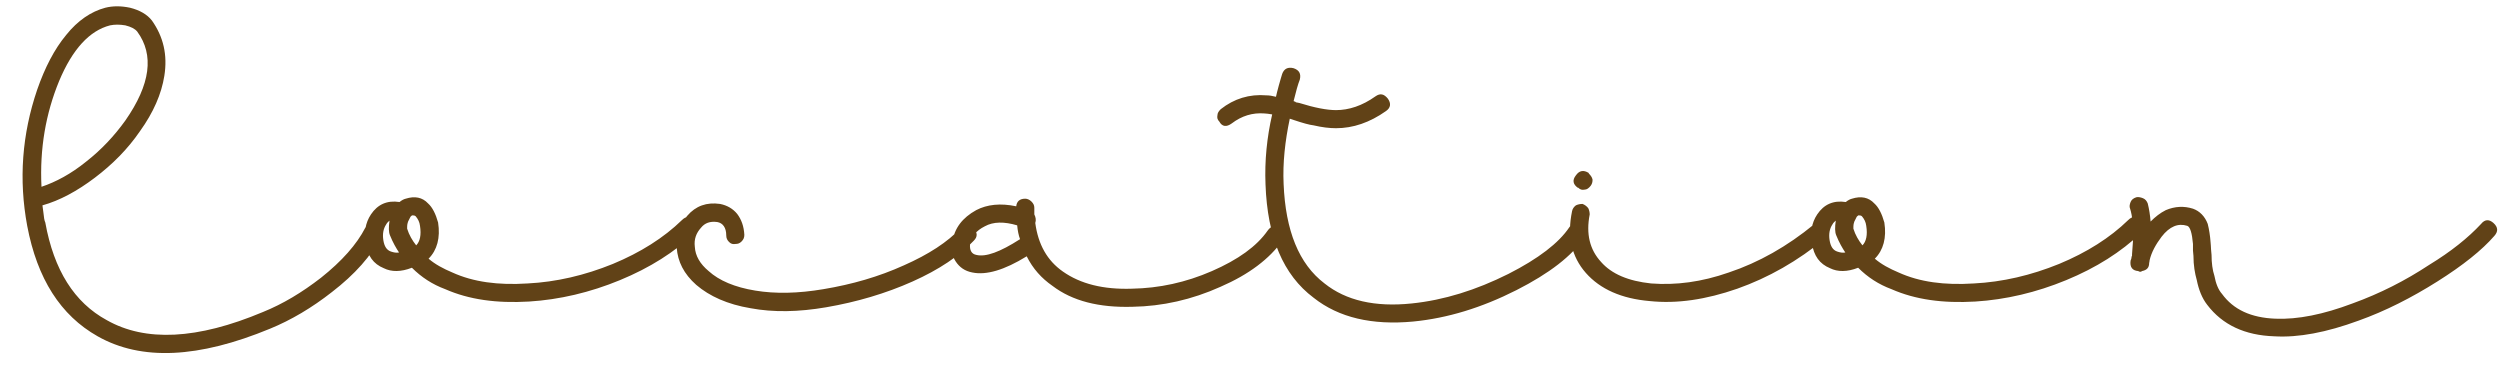 <?xml version="1.0" encoding="UTF-8"?> <svg xmlns="http://www.w3.org/2000/svg" width="126" height="19" viewBox="0 0 126 19" fill="none"><path d="M2.091 9.414C2.811 9.174 3.579 8.766 4.347 8.142C5.115 7.542 5.763 6.846 6.315 6.078C7.587 4.254 7.779 2.766 6.915 1.59C6.795 1.446 6.603 1.35 6.315 1.278C6.027 1.23 5.787 1.23 5.547 1.278C4.515 1.542 3.651 2.478 2.979 4.086C2.307 5.718 1.995 7.494 2.091 9.414ZM2.139 10.35L2.187 10.71C2.211 10.95 2.235 11.118 2.283 11.214C2.715 13.614 3.747 15.246 5.379 16.134C7.323 17.238 9.939 17.118 13.251 15.726C14.259 15.318 15.219 14.742 16.179 13.998C17.235 13.158 17.979 12.318 18.411 11.478C18.555 11.238 18.747 11.166 19.035 11.286C19.299 11.43 19.371 11.646 19.227 11.886C18.723 12.894 17.883 13.83 16.731 14.718C15.723 15.51 14.667 16.134 13.611 16.566C10.011 18.054 7.131 18.198 4.923 16.95C3.051 15.894 1.875 14.046 1.371 11.382C0.939 9.054 1.107 6.774 1.875 4.518C2.259 3.414 2.739 2.478 3.339 1.758C3.915 1.038 4.587 0.582 5.307 0.39C5.691 0.294 6.099 0.294 6.555 0.39C7.035 0.51 7.419 0.726 7.659 1.038C8.235 1.854 8.451 2.766 8.283 3.822C8.139 4.734 7.731 5.67 7.059 6.606C6.435 7.518 5.667 8.286 4.779 8.958C3.891 9.63 3.003 10.11 2.139 10.35ZM20.112 12.726C19.968 12.51 19.8 12.222 19.656 11.862C19.584 11.694 19.584 11.454 19.632 11.118C19.584 11.166 19.512 11.214 19.464 11.31C19.32 11.526 19.272 11.79 19.32 12.102C19.368 12.414 19.488 12.606 19.704 12.678C19.848 12.726 19.968 12.75 20.112 12.726ZM20.976 12.366C21.168 12.174 21.24 11.838 21.168 11.382C21.144 11.19 21.072 11.046 20.952 10.902C20.904 10.854 20.832 10.854 20.76 10.854C20.76 10.878 20.736 10.878 20.736 10.878L20.688 10.926L20.568 11.166C20.52 11.31 20.52 11.382 20.52 11.43V11.526C20.616 11.838 20.784 12.126 20.976 12.366ZM20.136 10.182C20.256 10.086 20.352 10.038 20.448 10.014C20.904 9.87 21.288 9.942 21.576 10.254C21.792 10.446 21.96 10.782 22.08 11.214C22.2 11.982 22.032 12.606 21.6 13.038C21.936 13.326 22.344 13.542 22.8 13.734C23.856 14.214 25.104 14.382 26.592 14.286C28.032 14.214 29.472 13.878 30.888 13.302C32.28 12.726 33.456 11.982 34.368 11.094C34.584 10.878 34.8 10.878 35.016 11.094C35.208 11.286 35.208 11.502 35.016 11.742C34.008 12.702 32.76 13.494 31.248 14.118C29.736 14.742 28.2 15.102 26.664 15.198C25.032 15.294 23.64 15.102 22.44 14.574C21.792 14.334 21.24 13.974 20.76 13.494C20.208 13.71 19.728 13.71 19.344 13.518C18.816 13.302 18.528 12.894 18.432 12.27C18.336 11.742 18.408 11.238 18.696 10.806C19.032 10.302 19.512 10.086 20.136 10.182ZM36.603 11.862C36.603 11.478 36.435 11.238 36.147 11.19C35.787 11.142 35.523 11.238 35.331 11.478C35.091 11.742 34.971 12.054 35.019 12.438C35.043 12.894 35.283 13.302 35.715 13.662C36.243 14.142 37.035 14.478 38.067 14.646C39.075 14.814 40.227 14.79 41.499 14.574C42.939 14.334 44.283 13.95 45.555 13.374C46.803 12.822 47.763 12.198 48.411 11.502C48.651 11.31 48.867 11.31 49.059 11.502C49.275 11.718 49.275 11.934 49.083 12.126C48.363 12.894 47.331 13.59 45.987 14.19C44.643 14.79 43.179 15.222 41.643 15.486C40.251 15.726 38.979 15.75 37.827 15.534C36.675 15.342 35.763 14.934 35.091 14.358C34.467 13.806 34.155 13.182 34.107 12.486C34.059 11.862 34.251 11.334 34.635 10.878C35.067 10.374 35.619 10.182 36.291 10.278C36.651 10.35 36.939 10.518 37.155 10.782C37.371 11.07 37.491 11.406 37.515 11.838C37.515 11.982 37.467 12.078 37.371 12.174C37.275 12.27 37.179 12.294 37.083 12.294C36.939 12.318 36.843 12.294 36.747 12.198C36.651 12.102 36.603 12.006 36.603 11.862ZM51.41 12.054C51.338 11.862 51.29 11.622 51.266 11.358C50.618 11.166 50.066 11.166 49.634 11.406C49.202 11.622 48.938 11.934 48.89 12.318C48.866 12.606 48.962 12.798 49.202 12.846C49.682 12.966 50.402 12.702 51.41 12.054ZM52.178 11.238C52.322 12.318 52.778 13.134 53.57 13.686C54.458 14.31 55.61 14.598 57.05 14.55C58.418 14.526 59.762 14.238 61.082 13.662C62.402 13.086 63.338 12.414 63.89 11.622C64.058 11.382 64.274 11.334 64.514 11.502C64.754 11.694 64.802 11.886 64.634 12.126C63.986 13.038 62.954 13.83 61.514 14.454C60.074 15.102 58.586 15.438 57.074 15.462C55.394 15.51 54.05 15.174 53.042 14.406C52.49 14.022 52.058 13.542 51.746 12.918C50.618 13.614 49.706 13.878 49.01 13.734C48.626 13.662 48.362 13.47 48.17 13.182C47.978 12.894 47.93 12.582 48.002 12.198C48.098 11.502 48.506 10.974 49.202 10.59C49.754 10.302 50.426 10.23 51.218 10.398C51.242 10.158 51.386 10.014 51.674 10.014C51.77 10.014 51.89 10.062 51.986 10.158C52.082 10.254 52.13 10.35 52.13 10.47V10.806C52.202 10.95 52.226 11.094 52.178 11.238ZM61.526 5.502C62.197 4.974 62.965 4.734 63.83 4.806C63.974 4.806 64.118 4.83 64.309 4.878C64.334 4.758 64.382 4.566 64.454 4.302C64.525 4.062 64.573 3.87 64.621 3.726C64.718 3.462 64.909 3.366 65.198 3.438C65.486 3.534 65.582 3.726 65.51 4.014C65.413 4.254 65.317 4.614 65.198 5.094C65.198 5.094 65.222 5.118 65.269 5.118C65.293 5.142 65.317 5.166 65.365 5.166C65.413 5.166 65.438 5.19 65.486 5.19C66.254 5.43 66.877 5.55 67.334 5.55C67.981 5.55 68.653 5.334 69.326 4.854C69.566 4.686 69.757 4.734 69.95 4.974C70.118 5.214 70.094 5.43 69.853 5.598C69.037 6.174 68.198 6.462 67.334 6.462C66.998 6.462 66.614 6.414 66.206 6.318C65.99 6.294 65.653 6.198 65.222 6.054L65.005 5.982C64.766 7.11 64.645 8.214 64.694 9.27C64.79 11.622 65.462 13.302 66.757 14.286C67.838 15.15 69.302 15.486 71.15 15.294C72.781 15.126 74.389 14.622 76.022 13.806C77.534 13.038 78.566 12.246 79.094 11.454C79.261 11.214 79.478 11.166 79.718 11.334C79.957 11.502 80.005 11.718 79.862 11.958C79.237 12.894 78.085 13.782 76.43 14.622C74.677 15.51 72.95 16.038 71.222 16.206C69.157 16.398 67.478 16.014 66.206 15.006C64.669 13.854 63.877 11.958 63.782 9.294C63.733 8.094 63.853 6.918 64.118 5.766C63.95 5.742 63.83 5.718 63.733 5.718C63.133 5.67 62.581 5.838 62.078 6.222C61.813 6.414 61.597 6.39 61.453 6.126C61.358 6.03 61.334 5.934 61.358 5.814C61.358 5.694 61.429 5.598 61.526 5.502ZM80.121 10.806C79.929 11.79 80.121 12.582 80.697 13.206C81.225 13.806 82.065 14.166 83.217 14.286C84.465 14.382 85.761 14.214 87.129 13.734C88.641 13.23 90.081 12.414 91.425 11.31C91.665 11.118 91.881 11.142 92.073 11.358C92.265 11.622 92.241 11.838 92.001 12.006C90.609 13.158 89.121 13.998 87.561 14.55C85.977 15.102 84.513 15.318 83.145 15.174C81.729 15.054 80.649 14.574 79.929 13.758C79.209 12.942 78.969 11.91 79.233 10.638C79.257 10.518 79.329 10.422 79.425 10.35C79.521 10.302 79.641 10.278 79.761 10.278C79.881 10.326 79.977 10.398 80.049 10.494C80.097 10.59 80.121 10.71 80.121 10.806ZM80.073 8.718V8.742C80.169 8.838 80.241 8.934 80.265 9.054C80.265 9.174 80.241 9.27 80.169 9.366C80.073 9.486 79.977 9.558 79.857 9.558C79.737 9.582 79.641 9.558 79.545 9.462H79.521C79.281 9.294 79.233 9.078 79.425 8.838C79.593 8.598 79.809 8.55 80.073 8.718ZM93.003 12.726C92.859 12.51 92.691 12.222 92.547 11.862C92.475 11.694 92.475 11.454 92.523 11.118C92.475 11.166 92.403 11.214 92.355 11.31C92.211 11.526 92.163 11.79 92.211 12.102C92.259 12.414 92.379 12.606 92.595 12.678C92.739 12.726 92.859 12.75 93.003 12.726ZM93.867 12.366C94.059 12.174 94.131 11.838 94.059 11.382C94.035 11.19 93.963 11.046 93.843 10.902C93.795 10.854 93.723 10.854 93.651 10.854C93.651 10.878 93.627 10.878 93.627 10.878L93.579 10.926L93.459 11.166C93.411 11.31 93.411 11.382 93.411 11.43V11.526C93.507 11.838 93.675 12.126 93.867 12.366ZM93.027 10.182C93.147 10.086 93.243 10.038 93.339 10.014C93.795 9.87 94.179 9.942 94.467 10.254C94.683 10.446 94.851 10.782 94.971 11.214C95.091 11.982 94.923 12.606 94.491 13.038C94.827 13.326 95.235 13.542 95.691 13.734C96.747 14.214 97.995 14.382 99.483 14.286C100.923 14.214 102.363 13.878 103.779 13.302C105.171 12.726 106.347 11.982 107.259 11.094C107.475 10.878 107.691 10.878 107.907 11.094C108.099 11.286 108.099 11.502 107.907 11.742C106.899 12.702 105.651 13.494 104.139 14.118C102.627 14.742 101.091 15.102 99.555 15.198C97.923 15.294 96.531 15.102 95.331 14.574C94.683 14.334 94.131 13.974 93.651 13.494C93.099 13.71 92.619 13.71 92.235 13.518C91.707 13.302 91.419 12.894 91.323 12.27C91.227 11.742 91.299 11.238 91.587 10.806C91.923 10.302 92.403 10.086 93.027 10.182ZM107.43 12.942L107.454 12.894V12.822L107.502 12.15C107.526 11.43 107.478 10.902 107.358 10.518C107.31 10.422 107.334 10.302 107.382 10.182C107.43 10.062 107.526 9.99 107.67 9.942C107.766 9.918 107.886 9.942 108.006 9.99C108.126 10.038 108.198 10.134 108.246 10.254C108.318 10.542 108.366 10.854 108.39 11.166C108.63 10.926 108.87 10.734 109.158 10.59C109.614 10.398 110.07 10.374 110.526 10.518C110.862 10.638 111.126 10.902 111.27 11.286C111.342 11.574 111.39 11.886 111.414 12.222C111.414 12.294 111.438 12.414 111.438 12.582C111.438 12.678 111.462 12.75 111.462 12.846C111.462 13.254 111.51 13.614 111.606 13.902C111.678 14.286 111.798 14.598 111.99 14.814C112.566 15.606 113.454 16.014 114.678 16.062C115.806 16.11 117.102 15.846 118.566 15.294C119.958 14.79 121.23 14.142 122.43 13.35C123.534 12.678 124.398 11.982 125.046 11.286C125.238 11.046 125.454 11.046 125.67 11.238C125.91 11.454 125.91 11.67 125.718 11.886C125.094 12.606 124.134 13.374 122.838 14.19C121.542 15.006 120.222 15.678 118.878 16.158C117.246 16.758 115.83 17.022 114.63 16.95C113.142 16.902 112.014 16.374 111.246 15.366C110.982 15.03 110.814 14.598 110.718 14.118C110.622 13.782 110.55 13.374 110.55 12.894C110.55 12.798 110.526 12.726 110.526 12.63V12.294C110.478 11.742 110.382 11.43 110.238 11.382C109.782 11.238 109.35 11.406 108.942 11.934C108.654 12.318 108.438 12.702 108.342 13.11C108.342 13.182 108.318 13.23 108.318 13.254C108.318 13.494 108.198 13.614 107.958 13.662C107.91 13.71 107.838 13.71 107.766 13.662C107.478 13.638 107.334 13.47 107.382 13.134C107.406 13.086 107.43 13.014 107.43 12.942Z" fill="#614217"></path></svg> 